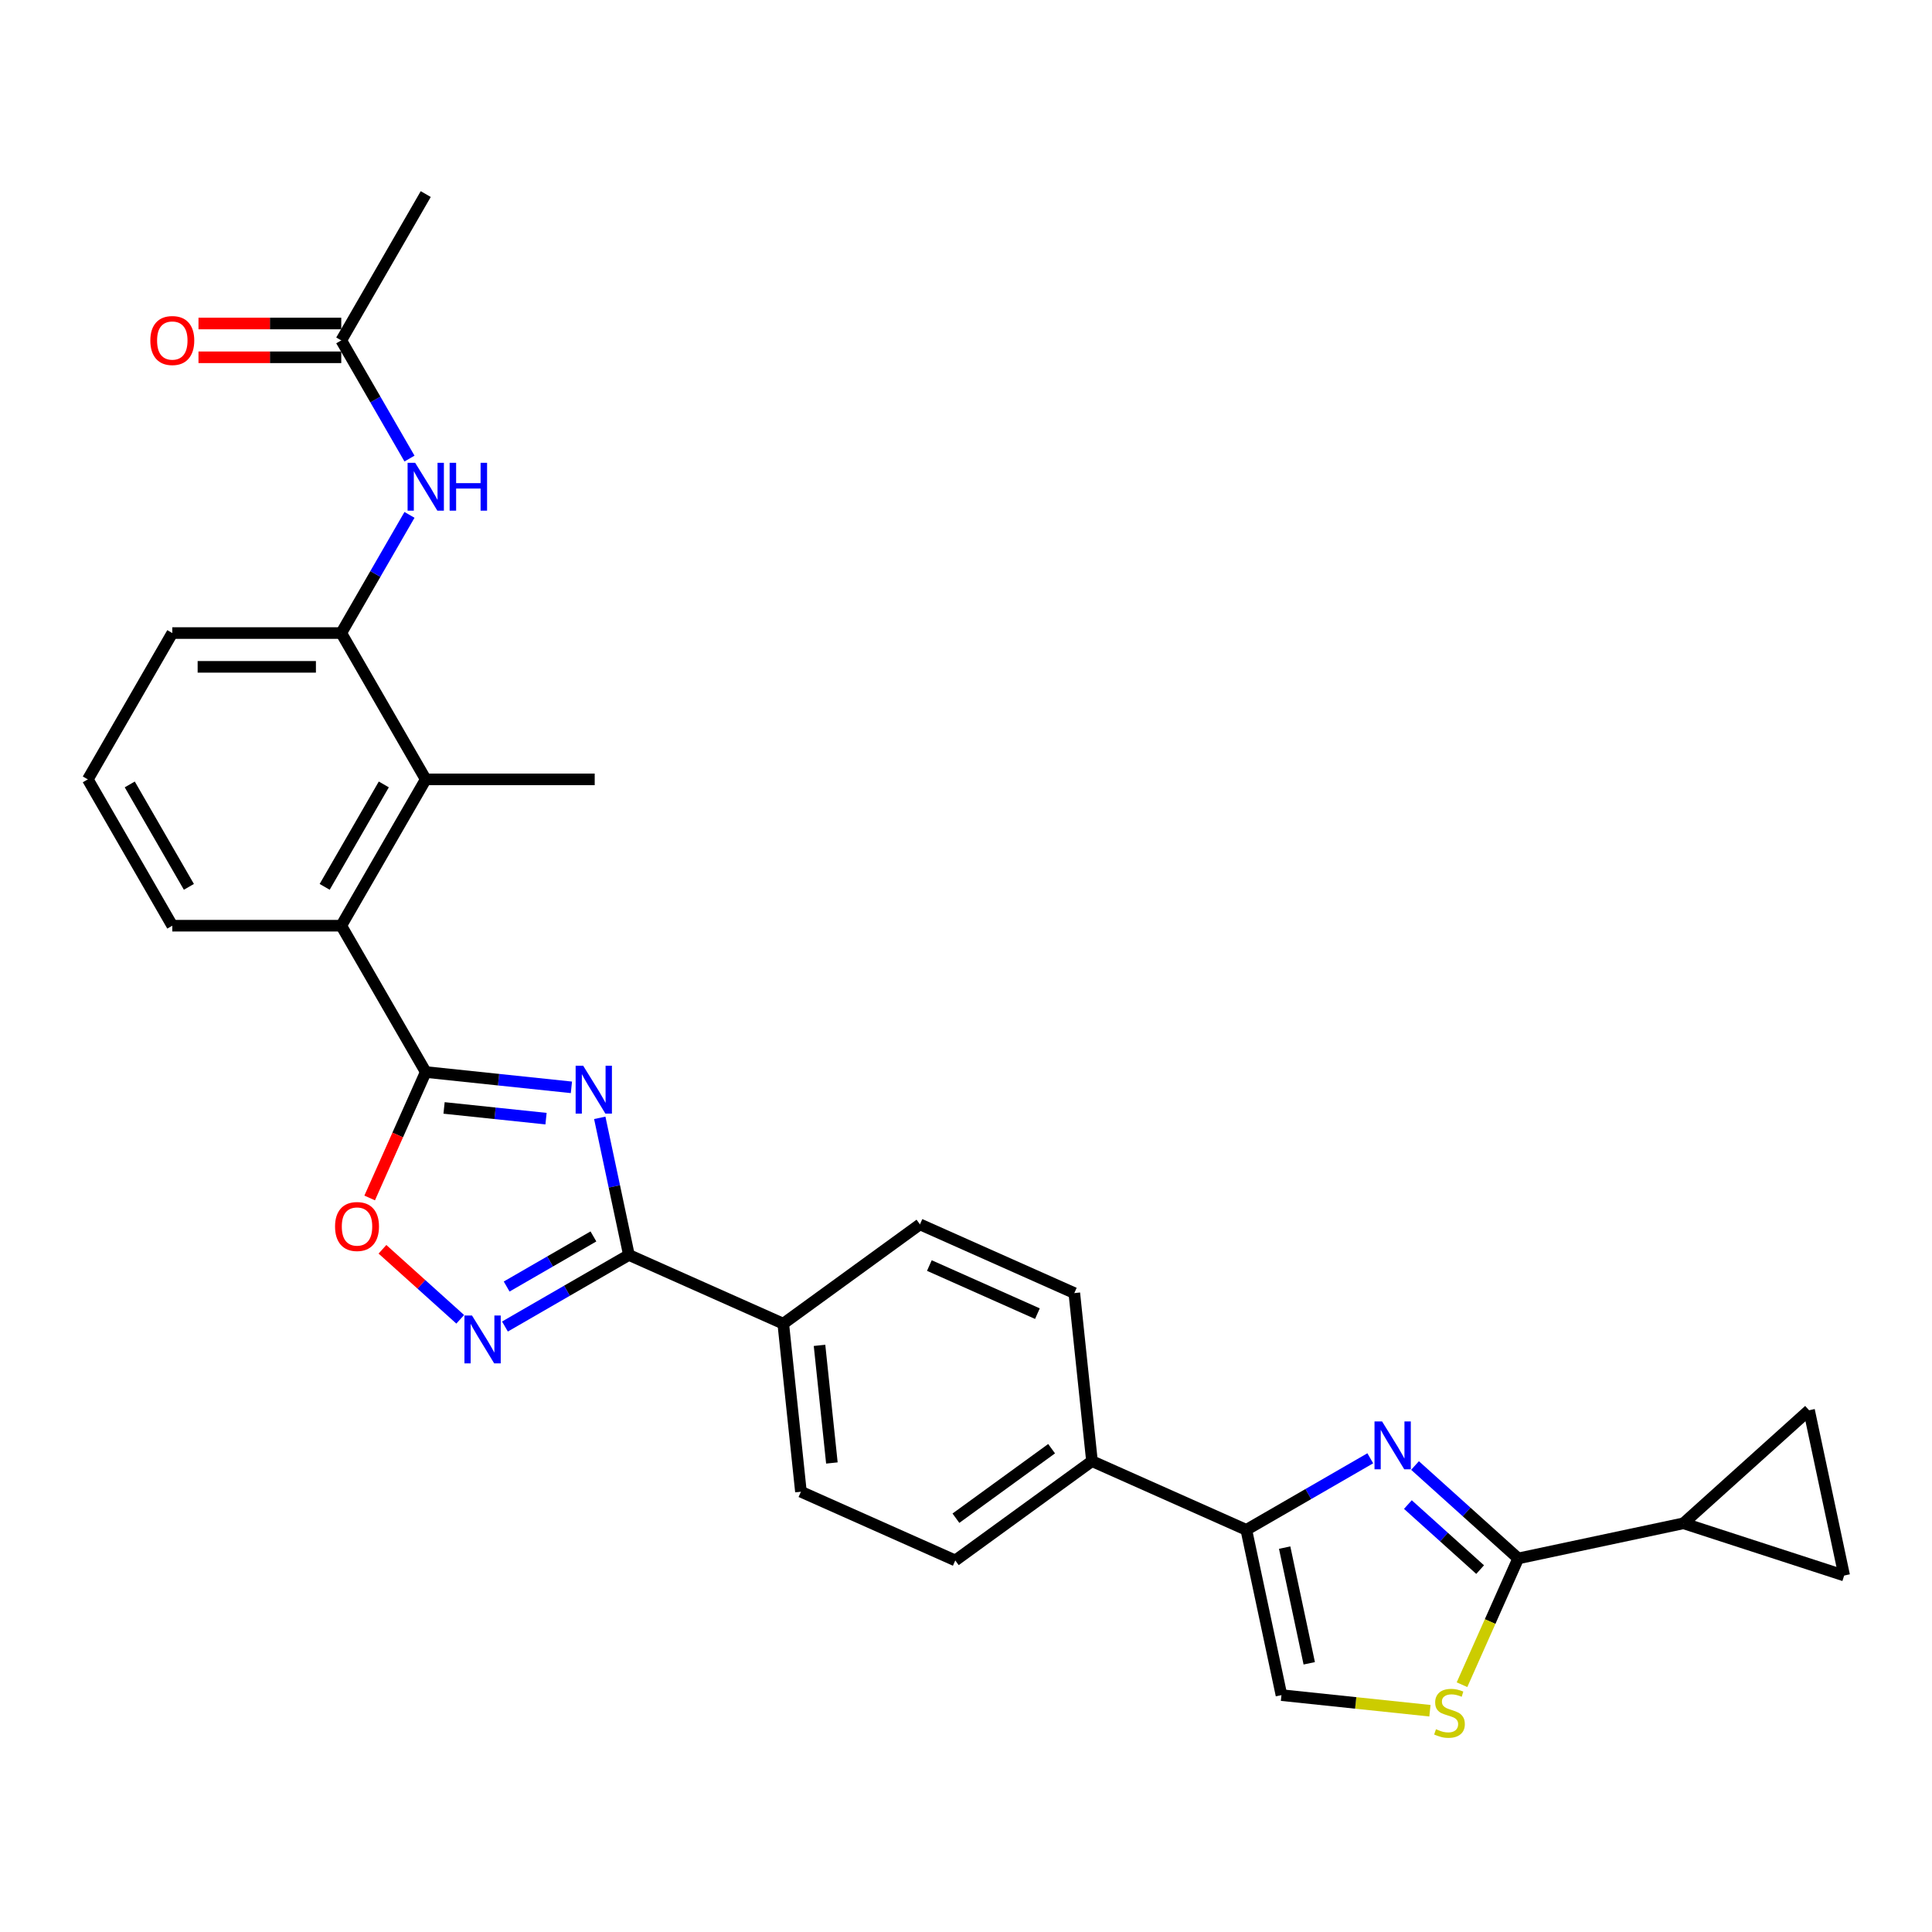 <?xml version='1.0' encoding='iso-8859-1'?>
<svg version='1.1' baseProfile='full'
              xmlns='http://www.w3.org/2000/svg'
                      xmlns:rdkit='http://www.rdkit.org/xml'
                      xmlns:xlink='http://www.w3.org/1999/xlink'
                  xml:space='preserve'
width='1000px' height='1000px' viewBox='0 0 1000 1000'>
<!-- END OF HEADER -->
<rect style='opacity:1.0;fill:#FFFFFF;stroke:none' width='1000' height='1000' x='0' y='0'> </rect>
<path class='bond-0' d='M 295.761,562.805 L 258.062,558.842' style='fill:none;fill-rule:evenodd;stroke:#0000FF;stroke-width:6px;stroke-linecap:butt;stroke-linejoin:miter;stroke-opacity:1' />
<path class='bond-0' d='M 258.062,558.842 L 220.364,554.88' style='fill:none;fill-rule:evenodd;stroke:#000000;stroke-width:6px;stroke-linecap:butt;stroke-linejoin:miter;stroke-opacity:1' />
<path class='bond-0' d='M 282.623,579.011 L 256.234,576.238' style='fill:none;fill-rule:evenodd;stroke:#0000FF;stroke-width:6px;stroke-linecap:butt;stroke-linejoin:miter;stroke-opacity:1' />
<path class='bond-0' d='M 256.234,576.238 L 229.845,573.464' style='fill:none;fill-rule:evenodd;stroke:#000000;stroke-width:6px;stroke-linecap:butt;stroke-linejoin:miter;stroke-opacity:1' />
<path class='bond-2' d='M 310.437,578.592 L 317.98,614.078' style='fill:none;fill-rule:evenodd;stroke:#0000FF;stroke-width:6px;stroke-linecap:butt;stroke-linejoin:miter;stroke-opacity:1' />
<path class='bond-2' d='M 317.98,614.078 L 325.522,649.565' style='fill:none;fill-rule:evenodd;stroke:#000000;stroke-width:6px;stroke-linecap:butt;stroke-linejoin:miter;stroke-opacity:1' />
<path class='bond-6' d='M 220.364,554.88 L 205.853,587.472' style='fill:none;fill-rule:evenodd;stroke:#000000;stroke-width:6px;stroke-linecap:butt;stroke-linejoin:miter;stroke-opacity:1' />
<path class='bond-6' d='M 205.853,587.472 L 191.342,620.064' style='fill:none;fill-rule:evenodd;stroke:#FF0000;stroke-width:6px;stroke-linecap:butt;stroke-linejoin:miter;stroke-opacity:1' />
<path class='bond-8' d='M 220.364,554.88 L 176.637,479.142' style='fill:none;fill-rule:evenodd;stroke:#000000;stroke-width:6px;stroke-linecap:butt;stroke-linejoin:miter;stroke-opacity:1' />
<path class='bond-1' d='M 709.257,754.807 L 677.177,773.328' style='fill:none;fill-rule:evenodd;stroke:#0000FF;stroke-width:6px;stroke-linecap:butt;stroke-linejoin:miter;stroke-opacity:1' />
<path class='bond-1' d='M 677.177,773.328 L 645.098,791.849' style='fill:none;fill-rule:evenodd;stroke:#000000;stroke-width:6px;stroke-linecap:butt;stroke-linejoin:miter;stroke-opacity:1' />
<path class='bond-3' d='M 732.415,758.548 L 759.121,782.594' style='fill:none;fill-rule:evenodd;stroke:#0000FF;stroke-width:6px;stroke-linecap:butt;stroke-linejoin:miter;stroke-opacity:1' />
<path class='bond-3' d='M 759.121,782.594 L 785.827,806.641' style='fill:none;fill-rule:evenodd;stroke:#000000;stroke-width:6px;stroke-linecap:butt;stroke-linejoin:miter;stroke-opacity:1' />
<path class='bond-3' d='M 728.723,778.76 L 747.417,795.593' style='fill:none;fill-rule:evenodd;stroke:#0000FF;stroke-width:6px;stroke-linecap:butt;stroke-linejoin:miter;stroke-opacity:1' />
<path class='bond-3' d='M 747.417,795.593 L 766.112,812.425' style='fill:none;fill-rule:evenodd;stroke:#000000;stroke-width:6px;stroke-linecap:butt;stroke-linejoin:miter;stroke-opacity:1' />
<path class='bond-4' d='M 325.522,649.565 L 293.443,668.086' style='fill:none;fill-rule:evenodd;stroke:#000000;stroke-width:6px;stroke-linecap:butt;stroke-linejoin:miter;stroke-opacity:1' />
<path class='bond-4' d='M 293.443,668.086 L 261.363,686.608' style='fill:none;fill-rule:evenodd;stroke:#0000FF;stroke-width:6px;stroke-linecap:butt;stroke-linejoin:miter;stroke-opacity:1' />
<path class='bond-4' d='M 307.153,639.974 L 284.698,652.939' style='fill:none;fill-rule:evenodd;stroke:#000000;stroke-width:6px;stroke-linecap:butt;stroke-linejoin:miter;stroke-opacity:1' />
<path class='bond-4' d='M 284.698,652.939 L 262.242,665.904' style='fill:none;fill-rule:evenodd;stroke:#0000FF;stroke-width:6px;stroke-linecap:butt;stroke-linejoin:miter;stroke-opacity:1' />
<path class='bond-16' d='M 325.522,649.565 L 405.416,685.136' style='fill:none;fill-rule:evenodd;stroke:#000000;stroke-width:6px;stroke-linecap:butt;stroke-linejoin:miter;stroke-opacity:1' />
<path class='bond-9' d='M 785.827,806.641 L 871.371,788.458' style='fill:none;fill-rule:evenodd;stroke:#000000;stroke-width:6px;stroke-linecap:butt;stroke-linejoin:miter;stroke-opacity:1' />
<path class='bond-32' d='M 785.827,806.641 L 771.278,839.32' style='fill:none;fill-rule:evenodd;stroke:#000000;stroke-width:6px;stroke-linecap:butt;stroke-linejoin:miter;stroke-opacity:1' />
<path class='bond-32' d='M 771.278,839.32 L 756.728,872' style='fill:none;fill-rule:evenodd;stroke:#CCCC00;stroke-width:6px;stroke-linecap:butt;stroke-linejoin:miter;stroke-opacity:1' />
<path class='bond-29' d='M 238.205,682.867 L 218.082,664.748' style='fill:none;fill-rule:evenodd;stroke:#0000FF;stroke-width:6px;stroke-linecap:butt;stroke-linejoin:miter;stroke-opacity:1' />
<path class='bond-29' d='M 218.082,664.748 L 197.959,646.629' style='fill:none;fill-rule:evenodd;stroke:#FF0000;stroke-width:6px;stroke-linecap:butt;stroke-linejoin:miter;stroke-opacity:1' />
<path class='bond-5' d='M 645.098,791.849 L 565.204,756.278' style='fill:none;fill-rule:evenodd;stroke:#000000;stroke-width:6px;stroke-linecap:butt;stroke-linejoin:miter;stroke-opacity:1' />
<path class='bond-11' d='M 645.098,791.849 L 663.281,877.393' style='fill:none;fill-rule:evenodd;stroke:#000000;stroke-width:6px;stroke-linecap:butt;stroke-linejoin:miter;stroke-opacity:1' />
<path class='bond-11' d='M 664.934,801.044 L 677.662,860.925' style='fill:none;fill-rule:evenodd;stroke:#000000;stroke-width:6px;stroke-linecap:butt;stroke-linejoin:miter;stroke-opacity:1' />
<path class='bond-7' d='M 740.129,885.47 L 701.705,881.432' style='fill:none;fill-rule:evenodd;stroke:#CCCC00;stroke-width:6px;stroke-linecap:butt;stroke-linejoin:miter;stroke-opacity:1' />
<path class='bond-7' d='M 701.705,881.432 L 663.281,877.393' style='fill:none;fill-rule:evenodd;stroke:#000000;stroke-width:6px;stroke-linecap:butt;stroke-linejoin:miter;stroke-opacity:1' />
<path class='bond-10' d='M 176.637,479.142 L 220.364,403.404' style='fill:none;fill-rule:evenodd;stroke:#000000;stroke-width:6px;stroke-linecap:butt;stroke-linejoin:miter;stroke-opacity:1' />
<path class='bond-10' d='M 168.048,459.036 L 198.657,406.019' style='fill:none;fill-rule:evenodd;stroke:#000000;stroke-width:6px;stroke-linecap:butt;stroke-linejoin:miter;stroke-opacity:1' />
<path class='bond-24' d='M 176.637,479.142 L 89.182,479.142' style='fill:none;fill-rule:evenodd;stroke:#000000;stroke-width:6px;stroke-linecap:butt;stroke-linejoin:miter;stroke-opacity:1' />
<path class='bond-14' d='M 871.371,788.458 L 936.363,729.939' style='fill:none;fill-rule:evenodd;stroke:#000000;stroke-width:6px;stroke-linecap:butt;stroke-linejoin:miter;stroke-opacity:1' />
<path class='bond-15' d='M 871.371,788.458 L 954.545,815.483' style='fill:none;fill-rule:evenodd;stroke:#000000;stroke-width:6px;stroke-linecap:butt;stroke-linejoin:miter;stroke-opacity:1' />
<path class='bond-12' d='M 220.364,403.404 L 176.637,327.666' style='fill:none;fill-rule:evenodd;stroke:#000000;stroke-width:6px;stroke-linecap:butt;stroke-linejoin:miter;stroke-opacity:1' />
<path class='bond-26' d='M 220.364,403.404 L 307.819,403.404' style='fill:none;fill-rule:evenodd;stroke:#000000;stroke-width:6px;stroke-linecap:butt;stroke-linejoin:miter;stroke-opacity:1' />
<path class='bond-13' d='M 176.637,327.666 L 194.294,297.082' style='fill:none;fill-rule:evenodd;stroke:#000000;stroke-width:6px;stroke-linecap:butt;stroke-linejoin:miter;stroke-opacity:1' />
<path class='bond-13' d='M 194.294,297.082 L 211.952,266.498' style='fill:none;fill-rule:evenodd;stroke:#0000FF;stroke-width:6px;stroke-linecap:butt;stroke-linejoin:miter;stroke-opacity:1' />
<path class='bond-31' d='M 176.637,327.666 L 89.182,327.666' style='fill:none;fill-rule:evenodd;stroke:#000000;stroke-width:6px;stroke-linecap:butt;stroke-linejoin:miter;stroke-opacity:1' />
<path class='bond-31' d='M 163.518,345.157 L 102.3,345.157' style='fill:none;fill-rule:evenodd;stroke:#000000;stroke-width:6px;stroke-linecap:butt;stroke-linejoin:miter;stroke-opacity:1' />
<path class='bond-17' d='M 211.952,237.358 L 194.294,206.774' style='fill:none;fill-rule:evenodd;stroke:#0000FF;stroke-width:6px;stroke-linecap:butt;stroke-linejoin:miter;stroke-opacity:1' />
<path class='bond-17' d='M 194.294,206.774 L 176.637,176.19' style='fill:none;fill-rule:evenodd;stroke:#000000;stroke-width:6px;stroke-linecap:butt;stroke-linejoin:miter;stroke-opacity:1' />
<path class='bond-33' d='M 936.363,729.939 L 954.545,815.483' style='fill:none;fill-rule:evenodd;stroke:#000000;stroke-width:6px;stroke-linecap:butt;stroke-linejoin:miter;stroke-opacity:1' />
<path class='bond-20' d='M 405.416,685.136 L 414.558,772.112' style='fill:none;fill-rule:evenodd;stroke:#000000;stroke-width:6px;stroke-linecap:butt;stroke-linejoin:miter;stroke-opacity:1' />
<path class='bond-20' d='M 424.183,696.354 L 430.582,757.237' style='fill:none;fill-rule:evenodd;stroke:#000000;stroke-width:6px;stroke-linecap:butt;stroke-linejoin:miter;stroke-opacity:1' />
<path class='bond-21' d='M 405.416,685.136 L 476.169,633.732' style='fill:none;fill-rule:evenodd;stroke:#000000;stroke-width:6px;stroke-linecap:butt;stroke-linejoin:miter;stroke-opacity:1' />
<path class='bond-19' d='M 176.637,167.445 L 139.687,167.445' style='fill:none;fill-rule:evenodd;stroke:#000000;stroke-width:6px;stroke-linecap:butt;stroke-linejoin:miter;stroke-opacity:1' />
<path class='bond-19' d='M 139.687,167.445 L 102.737,167.445' style='fill:none;fill-rule:evenodd;stroke:#FF0000;stroke-width:6px;stroke-linecap:butt;stroke-linejoin:miter;stroke-opacity:1' />
<path class='bond-19' d='M 176.637,184.936 L 139.687,184.936' style='fill:none;fill-rule:evenodd;stroke:#000000;stroke-width:6px;stroke-linecap:butt;stroke-linejoin:miter;stroke-opacity:1' />
<path class='bond-19' d='M 139.687,184.936 L 102.737,184.936' style='fill:none;fill-rule:evenodd;stroke:#FF0000;stroke-width:6px;stroke-linecap:butt;stroke-linejoin:miter;stroke-opacity:1' />
<path class='bond-28' d='M 176.637,176.19 L 220.364,100.452' style='fill:none;fill-rule:evenodd;stroke:#000000;stroke-width:6px;stroke-linecap:butt;stroke-linejoin:miter;stroke-opacity:1' />
<path class='bond-18' d='M 565.204,756.278 L 556.063,669.303' style='fill:none;fill-rule:evenodd;stroke:#000000;stroke-width:6px;stroke-linecap:butt;stroke-linejoin:miter;stroke-opacity:1' />
<path class='bond-30' d='M 565.204,756.278 L 494.452,807.683' style='fill:none;fill-rule:evenodd;stroke:#000000;stroke-width:6px;stroke-linecap:butt;stroke-linejoin:miter;stroke-opacity:1' />
<path class='bond-30' d='M 544.31,749.839 L 494.784,785.822' style='fill:none;fill-rule:evenodd;stroke:#000000;stroke-width:6px;stroke-linecap:butt;stroke-linejoin:miter;stroke-opacity:1' />
<path class='bond-22' d='M 414.558,772.112 L 494.452,807.683' style='fill:none;fill-rule:evenodd;stroke:#000000;stroke-width:6px;stroke-linecap:butt;stroke-linejoin:miter;stroke-opacity:1' />
<path class='bond-23' d='M 476.169,633.732 L 556.063,669.303' style='fill:none;fill-rule:evenodd;stroke:#000000;stroke-width:6px;stroke-linecap:butt;stroke-linejoin:miter;stroke-opacity:1' />
<path class='bond-23' d='M 481.039,655.046 L 536.964,679.946' style='fill:none;fill-rule:evenodd;stroke:#000000;stroke-width:6px;stroke-linecap:butt;stroke-linejoin:miter;stroke-opacity:1' />
<path class='bond-27' d='M 89.182,479.142 L 45.455,403.404' style='fill:none;fill-rule:evenodd;stroke:#000000;stroke-width:6px;stroke-linecap:butt;stroke-linejoin:miter;stroke-opacity:1' />
<path class='bond-27' d='M 97.77,459.036 L 67.161,406.019' style='fill:none;fill-rule:evenodd;stroke:#000000;stroke-width:6px;stroke-linecap:butt;stroke-linejoin:miter;stroke-opacity:1' />
<path class='bond-25' d='M 89.182,327.666 L 45.455,403.404' style='fill:none;fill-rule:evenodd;stroke:#000000;stroke-width:6px;stroke-linecap:butt;stroke-linejoin:miter;stroke-opacity:1' />
<path  class='atom-0' d='M 301.865 551.638
L 309.981 564.756
Q 310.785 566.051, 312.08 568.394
Q 313.374 570.738, 313.444 570.878
L 313.444 551.638
L 316.732 551.638
L 316.732 576.405
L 313.339 576.405
L 304.629 562.063
Q 303.614 560.384, 302.53 558.46
Q 301.48 556.536, 301.165 555.941
L 301.165 576.405
L 297.947 576.405
L 297.947 551.638
L 301.865 551.638
' fill='#0000FF'/>
<path  class='atom-2' d='M 715.361 735.739
L 723.477 748.857
Q 724.282 750.151, 725.576 752.495
Q 726.87 754.839, 726.94 754.979
L 726.94 735.739
L 730.229 735.739
L 730.229 760.506
L 726.835 760.506
L 718.125 746.163
Q 717.11 744.484, 716.026 742.56
Q 714.976 740.636, 714.662 740.041
L 714.662 760.506
L 711.443 760.506
L 711.443 735.739
L 715.361 735.739
' fill='#0000FF'/>
<path  class='atom-5' d='M 244.31 680.909
L 252.426 694.027
Q 253.23 695.322, 254.525 697.665
Q 255.819 700.009, 255.889 700.149
L 255.889 680.909
L 259.177 680.909
L 259.177 705.676
L 255.784 705.676
L 247.073 691.334
Q 246.059 689.655, 244.974 687.731
Q 243.925 685.807, 243.61 685.212
L 243.61 705.676
L 240.392 705.676
L 240.392 680.909
L 244.31 680.909
' fill='#0000FF'/>
<path  class='atom-7' d='M 173.424 634.844
Q 173.424 628.897, 176.362 625.574
Q 179.301 622.251, 184.793 622.251
Q 190.285 622.251, 193.224 625.574
Q 196.162 628.897, 196.162 634.844
Q 196.162 640.861, 193.189 644.289
Q 190.215 647.682, 184.793 647.682
Q 179.336 647.682, 176.362 644.289
Q 173.424 640.896, 173.424 634.844
M 184.793 644.884
Q 188.571 644.884, 190.6 642.365
Q 192.664 639.811, 192.664 634.844
Q 192.664 629.982, 190.6 627.533
Q 188.571 625.049, 184.793 625.049
Q 181.015 625.049, 178.951 627.498
Q 176.922 629.947, 176.922 634.844
Q 176.922 639.846, 178.951 642.365
Q 181.015 644.884, 184.793 644.884
' fill='#FF0000'/>
<path  class='atom-8' d='M 743.26 895.035
Q 743.54 895.14, 744.694 895.63
Q 745.849 896.12, 747.108 896.434
Q 748.402 896.714, 749.662 896.714
Q 752.006 896.714, 753.37 895.595
Q 754.734 894.441, 754.734 892.447
Q 754.734 891.082, 754.034 890.243
Q 753.37 889.403, 752.32 888.948
Q 751.271 888.494, 749.522 887.969
Q 747.318 887.304, 745.989 886.675
Q 744.694 886.045, 743.75 884.716
Q 742.84 883.386, 742.84 881.147
Q 742.84 878.034, 744.939 876.11
Q 747.073 874.186, 751.271 874.186
Q 754.139 874.186, 757.393 875.55
L 756.588 878.244
Q 753.615 877.02, 751.376 877.02
Q 748.962 877.02, 747.633 878.034
Q 746.303 879.013, 746.338 880.728
Q 746.338 882.057, 747.003 882.862
Q 747.703 883.666, 748.682 884.121
Q 749.697 884.576, 751.376 885.1
Q 753.615 885.8, 754.944 886.5
Q 756.273 887.199, 757.218 888.634
Q 758.197 890.033, 758.197 892.447
Q 758.197 895.875, 755.888 897.729
Q 753.615 899.548, 749.802 899.548
Q 747.598 899.548, 745.919 899.058
Q 744.275 898.603, 742.316 897.799
L 743.26 895.035
' fill='#CCCC00'/>
<path  class='atom-14' d='M 214.889 239.545
L 223.005 252.663
Q 223.81 253.957, 225.104 256.301
Q 226.398 258.645, 226.468 258.785
L 226.468 239.545
L 229.757 239.545
L 229.757 264.312
L 226.363 264.312
L 217.653 249.969
Q 216.638 248.29, 215.554 246.366
Q 214.505 244.442, 214.19 243.847
L 214.19 264.312
L 210.971 264.312
L 210.971 239.545
L 214.889 239.545
' fill='#0000FF'/>
<path  class='atom-14' d='M 232.73 239.545
L 236.088 239.545
L 236.088 250.074
L 248.752 250.074
L 248.752 239.545
L 252.11 239.545
L 252.11 264.312
L 248.752 264.312
L 248.752 252.873
L 236.088 252.873
L 236.088 264.312
L 232.73 264.312
L 232.73 239.545
' fill='#0000FF'/>
<path  class='atom-20' d='M 77.813 176.26
Q 77.813 170.313, 80.751 166.99
Q 83.69 163.667, 89.182 163.667
Q 94.674 163.667, 97.612 166.99
Q 100.551 170.313, 100.551 176.26
Q 100.551 182.277, 97.578 185.705
Q 94.604 189.098, 89.182 189.098
Q 83.725 189.098, 80.751 185.705
Q 77.813 182.312, 77.813 176.26
M 89.182 186.3
Q 92.96 186.3, 94.989 183.781
Q 97.053 181.228, 97.053 176.26
Q 97.053 171.398, 94.989 168.949
Q 92.96 166.465, 89.182 166.465
Q 85.404 166.465, 83.34 168.914
Q 81.311 171.363, 81.311 176.26
Q 81.311 181.263, 83.34 183.781
Q 85.404 186.3, 89.182 186.3
' fill='#FF0000'/>
</svg>
